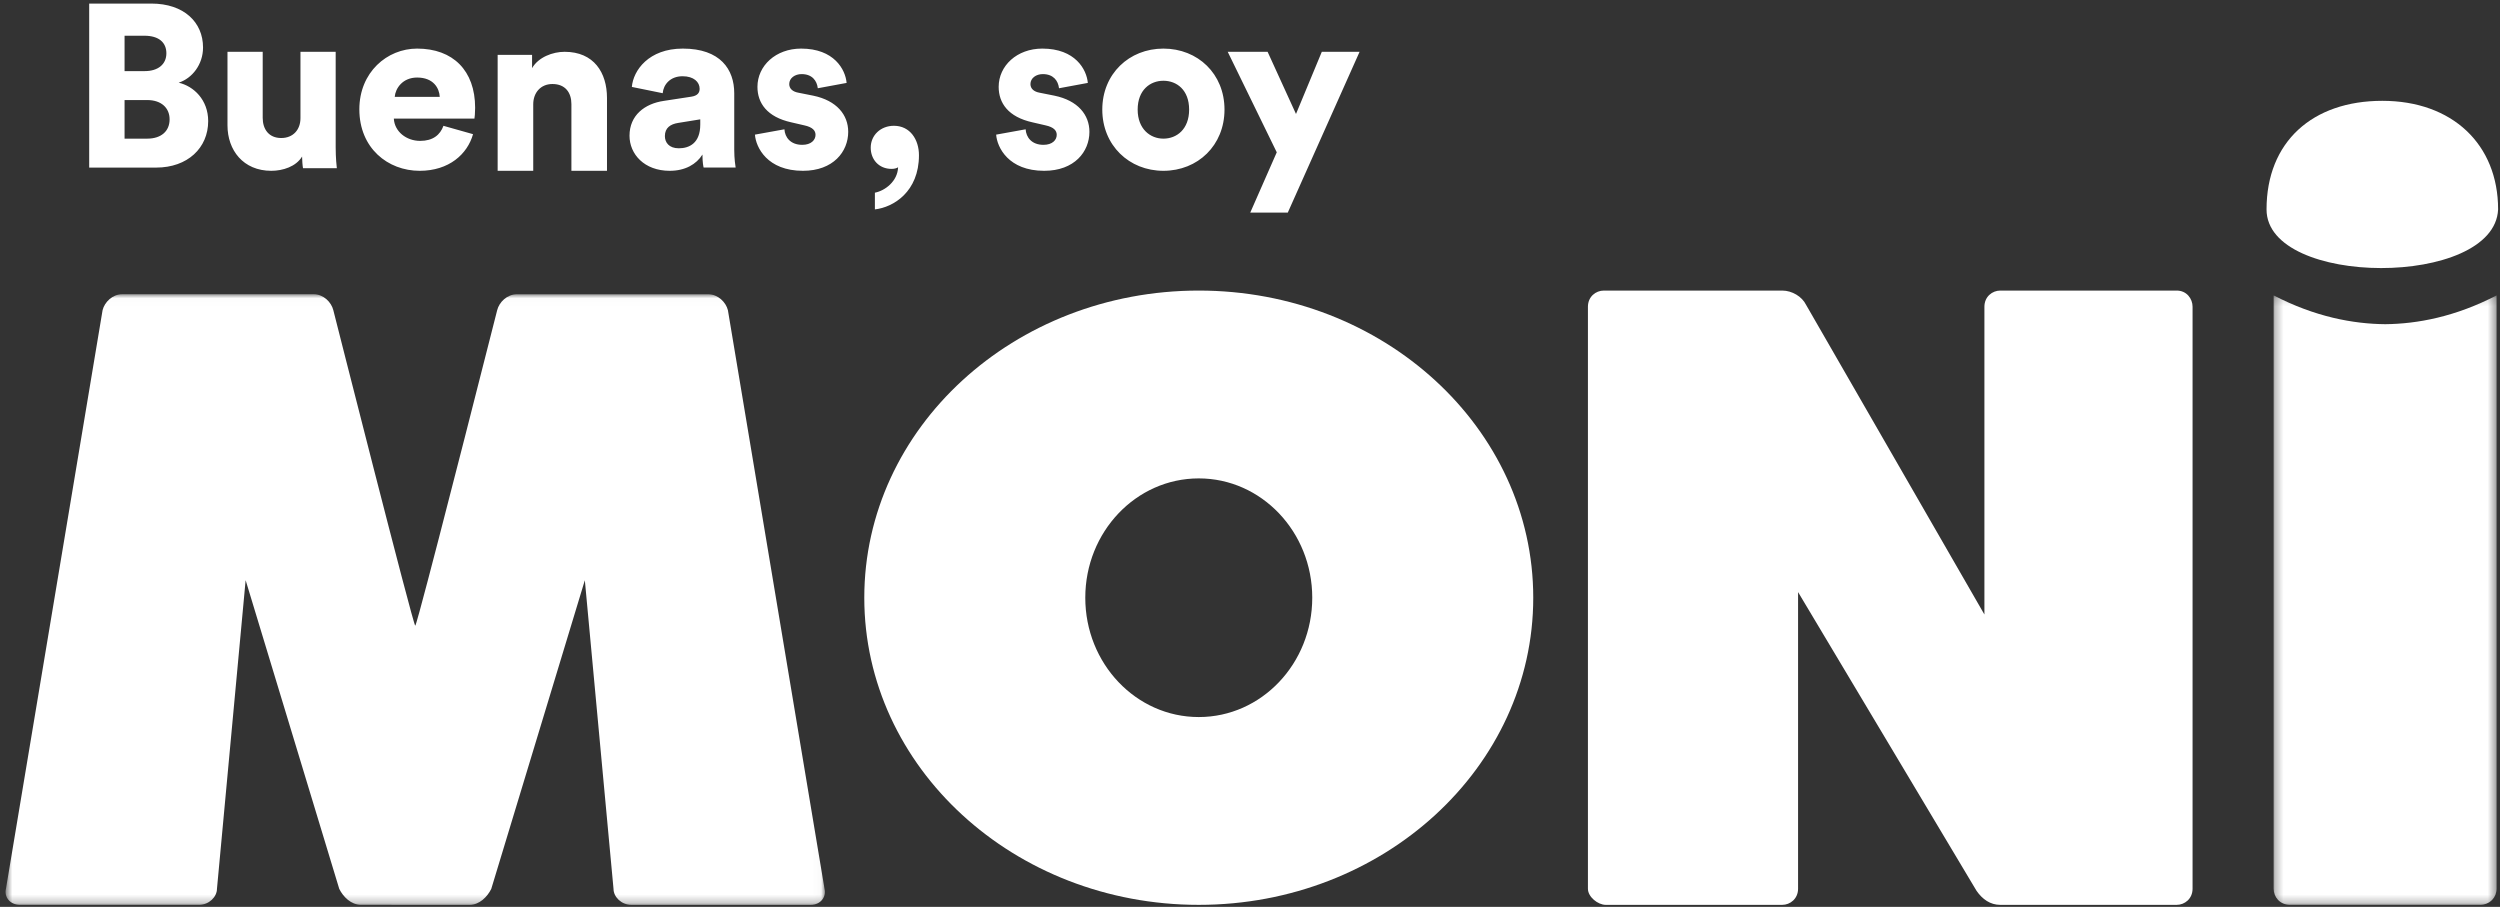 <svg width="306" height="111" viewBox="0 0 306 111" fill="none" xmlns="http://www.w3.org/2000/svg">
<rect x="0" y="0" width="306" height="111" fill="#333333" stroke="none"/>
<path fill-rule="evenodd" clip-rule="evenodd" d="M10.917 0.437H18.515C22.529 0.437 24.852 2.73 24.852 5.817C24.852 7.884 23.533 9.583 21.87 10.121C23.705 10.546 25.482 12.216 25.482 14.822C25.482 18.106 22.959 20.513 19.117 20.513H10.917V0.437ZM15.247 8.703H17.734C19.324 8.703 20.365 7.883 20.365 6.524C20.365 5.222 19.469 4.373 17.676 4.373H15.247V8.703ZM18.017 16.97H15.247V12.246H18.017C19.751 12.246 20.759 13.214 20.759 14.608C20.759 16.06 19.723 16.97 18.017 16.97ZM37.089 20.591C37.032 20.333 36.975 19.531 36.975 19.158C36.238 20.391 34.622 20.907 33.204 20.907C29.773 20.907 27.844 18.384 27.844 15.344V6.341H32.155V14.427C32.155 15.803 32.892 16.893 34.423 16.893C35.869 16.893 36.777 15.889 36.777 14.456V6.341H41.087V18.04C41.087 19.33 41.2 20.362 41.229 20.591H37.089ZM53.826 11.853H48.315C48.398 10.812 49.284 9.491 51.056 9.491C53.05 9.491 53.771 10.784 53.826 11.853ZM54.278 15.4L57.9 16.422C57.215 18.863 54.963 20.907 51.37 20.907C47.463 20.907 43.984 18.125 43.984 13.385C43.984 8.843 47.378 5.948 51.056 5.948C55.447 5.948 58.156 8.644 58.156 13.186C58.156 13.782 58.099 14.435 58.071 14.52H48.205C48.29 16.11 49.744 17.245 51.427 17.245C52.995 17.245 53.879 16.507 54.278 15.4ZM65.268 20.907V12.767C65.268 11.339 66.185 10.283 67.618 10.283C69.195 10.283 69.94 11.339 69.94 12.739V20.907H74.296V11.996C74.296 8.883 72.691 6.341 69.109 6.341C67.647 6.341 65.899 6.998 65.125 8.341V6.713H60.912V20.907H65.268ZM77.052 16.613C77.052 14.11 78.912 12.688 81.258 12.347L84.606 11.835C85.379 11.721 85.636 11.351 85.636 10.868C85.636 10.043 84.921 9.332 83.547 9.332C82.031 9.332 81.201 10.356 81.115 11.408L77.338 10.64C77.51 8.621 79.398 5.948 83.576 5.948C88.183 5.948 89.871 8.507 89.871 11.408V18.319C89.871 19.428 90.014 20.366 90.043 20.509H86.123C86.094 20.395 85.98 19.883 85.98 18.916C85.236 20.11 83.862 20.907 81.974 20.907C78.855 20.907 77.052 18.859 77.052 16.613ZM85.712 15.252C85.712 17.507 84.385 18.151 83.085 18.151C81.873 18.151 81.382 17.419 81.382 16.658C81.382 15.633 82.075 15.194 82.999 15.047L85.712 14.608V15.252ZM92.405 16.479L96.014 15.826C96.07 16.791 96.742 17.728 98.197 17.728C99.288 17.728 99.82 17.132 99.82 16.507C99.82 15.996 99.484 15.57 98.448 15.343L96.854 14.974C93.888 14.321 92.712 12.618 92.712 10.631C92.712 8.048 94.951 5.948 98.057 5.948C102.086 5.948 103.485 8.502 103.625 10.149L100.099 10.802C99.987 9.865 99.4 9.07 98.113 9.07C97.301 9.07 96.602 9.553 96.602 10.291C96.602 10.887 97.077 11.227 97.693 11.341L99.54 11.71C102.422 12.306 103.821 14.066 103.821 16.138C103.821 18.551 102.002 20.907 98.281 20.907C93.916 20.907 92.517 18.04 92.405 16.479ZM109.415 15.396C107.797 15.396 106.576 16.549 106.576 18.077C106.576 19.518 107.57 20.672 109.131 20.672C109.472 20.672 109.784 20.585 109.926 20.47C109.869 22.2 108.308 23.353 107.087 23.584V25.631C109.359 25.371 112.481 23.468 112.481 19C112.481 17.097 111.403 15.396 109.415 15.396ZM121.929 16.479L125.539 15.826C125.595 16.791 126.266 17.728 127.721 17.728C128.812 17.728 129.344 17.132 129.344 16.507C129.344 15.996 129.008 15.57 127.973 15.343L126.378 14.974C123.412 14.321 122.237 12.618 122.237 10.631C122.237 8.048 124.475 5.948 127.581 5.948C131.61 5.948 133.009 8.502 133.149 10.149L129.624 10.802C129.512 9.865 128.924 9.07 127.637 9.07C126.826 9.07 126.126 9.553 126.126 10.291C126.126 10.887 126.602 11.227 127.217 11.341L129.064 11.71C131.946 12.306 133.345 14.066 133.345 16.138C133.345 18.551 131.527 20.907 127.805 20.907C123.44 20.907 122.041 18.04 121.929 16.479ZM145.549 13.413C145.549 15.823 144.03 16.97 142.399 16.97C140.797 16.97 139.25 15.794 139.25 13.413C139.25 11.003 140.797 9.884 142.399 9.884C144.03 9.884 145.549 11.003 145.549 13.413ZM142.399 5.948C146.621 5.948 149.879 9.042 149.879 13.413C149.879 17.784 146.621 20.907 142.399 20.907C138.206 20.907 134.92 17.784 134.92 13.413C134.92 9.042 138.206 5.948 142.399 5.948ZM153.03 26.024H157.625L166.413 6.341H161.789L158.63 13.951L155.155 6.341H150.273L156.275 18.643L153.03 26.024Z" fill="white"/>
<path fill-rule="evenodd" clip-rule="evenodd" d="M266.429 35.566H244.834C243.863 35.566 242.892 36.308 242.892 37.545V55.106C242.892 61.537 242.892 75.214 242.892 75.214L221.055 37.298C220.569 36.308 219.355 35.566 218.143 35.566H196.304C195.333 35.566 194.362 36.309 194.362 37.545V108.786C194.362 109.775 195.575 110.755 196.546 110.755H218.142C219.112 110.755 220.084 110.013 220.084 108.777V72.471L241.921 109.024C242.646 110.079 243.62 110.755 244.834 110.755H266.429C267.399 110.755 268.37 110.013 268.37 108.777V37.545C268.37 36.555 267.642 35.566 266.429 35.566" fill="white"/>
<mask id="mask0_0_1" style="mask-type:alpha" maskUnits="userSpaceOnUse" x="278" y="36" width="28" height="75">
<path fill-rule="evenodd" clip-rule="evenodd" d="M278.292 36.154H305.582V110.75H278.292V36.154Z" fill="white"/>
</mask>
<g mask="url(#mask0_0_1)">
<path fill-rule="evenodd" clip-rule="evenodd" d="M291.961 39.681C288.024 39.649 283.348 38.781 278.292 36.154V108.784C278.292 109.767 279.037 110.75 280.277 110.75H284.117H303.598C303.728 110.75 303.857 110.736 303.985 110.712C304.094 110.692 304.195 110.66 304.294 110.625C304.307 110.62 304.321 110.617 304.334 110.612C304.44 110.572 304.538 110.523 304.632 110.467C304.646 110.458 304.662 110.45 304.677 110.441C304.753 110.393 304.824 110.34 304.891 110.282C304.931 110.248 304.969 110.216 305.007 110.179C305.043 110.142 305.076 110.104 305.109 110.065C305.168 109.998 305.222 109.928 305.271 109.853C305.28 109.838 305.288 109.822 305.297 109.808C305.353 109.715 305.403 109.619 305.444 109.513C305.448 109.501 305.451 109.487 305.457 109.474C305.492 109.376 305.524 109.275 305.543 109.167C305.569 109.041 305.583 108.913 305.583 108.784V37.991V36.154C300.547 38.77 295.887 39.643 291.961 39.681" fill="white"/>
</g>
<path fill-rule="evenodd" clip-rule="evenodd" d="M305.768 25.636C305.768 17.66 300.158 12.341 291.596 12.341C283.035 12.341 277.425 17.364 277.425 25.636C277.425 35.172 305.33 35.234 305.768 25.636" fill="white"/>
<path fill-rule="evenodd" clip-rule="evenodd" d="M146.73 87.767C139.058 87.767 132.839 81.228 132.839 73.161C132.839 65.095 139.058 58.556 146.73 58.556C154.401 58.556 160.62 65.095 160.62 73.161C160.62 81.228 154.401 87.767 146.73 87.767M146.73 35.566C124.119 35.566 105.789 52.398 105.789 73.161C105.789 93.924 124.119 110.755 146.73 110.755C169.34 110.755 187.67 93.924 187.67 73.161C187.67 52.398 169.34 35.566 146.73 35.566" fill="white"/>
<mask id="mask1_0_1" style="mask-type:alpha" maskUnits="userSpaceOnUse" x="0" y="36" width="101" height="75">
<path fill-rule="evenodd" clip-rule="evenodd" d="M0.682 36.01H100.971V110.756H0.682V36.01Z" fill="white"/>
</mask>
<g mask="url(#mask1_0_1)">
<path fill-rule="evenodd" clip-rule="evenodd" d="M89.096 37.971C88.855 36.995 87.889 36.017 86.681 36.017H63.267C62.061 36.017 61.095 36.995 60.854 37.971C60.854 37.971 53.416 67.324 51.349 74.85C51.047 75.948 50.857 76.587 50.826 76.587C50.585 76.587 40.798 37.964 40.798 37.964C40.557 36.987 39.591 36.01 38.384 36.01H14.97C13.763 36.01 12.797 36.987 12.556 37.964L0.727 108.795C0.486 109.771 1.211 110.748 2.417 110.748H24.384C25.591 110.748 26.556 109.771 26.556 108.795L30.066 71.017L41.523 108.795C42.005 109.772 42.971 110.749 44.178 110.749H47.928V110.756H57.474C58.68 110.756 59.646 109.779 60.13 108.802L71.585 71.023L75.095 108.802C75.095 109.778 76.06 110.755 77.268 110.755H99.234C100.441 110.755 101.166 109.778 100.924 108.802L89.096 37.971Z" fill="white"/>
</g>
</svg>

